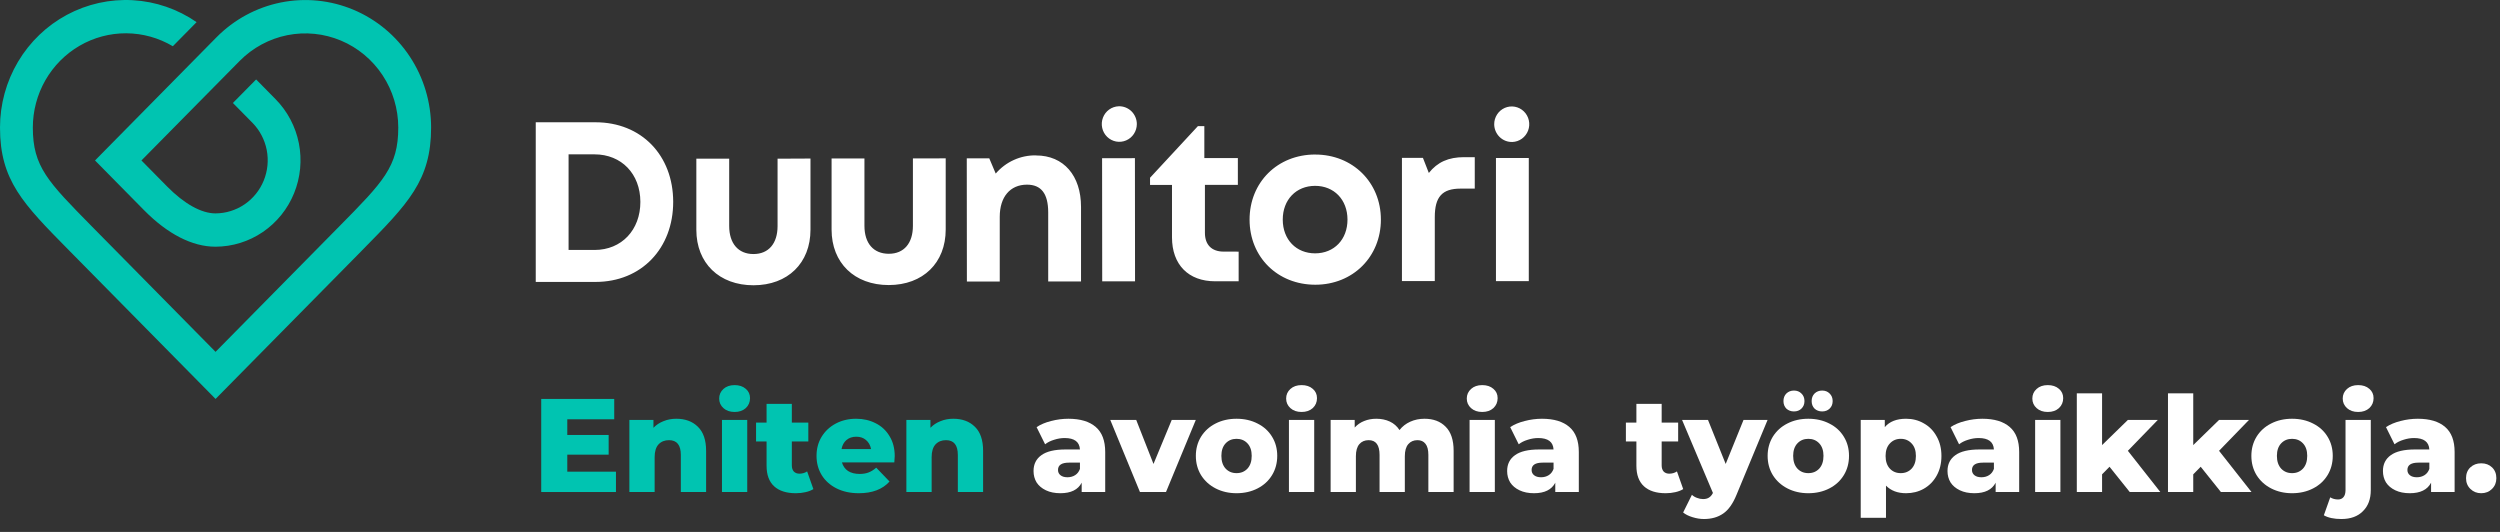 <svg width="188" height="40" viewBox="0 0 188 40" fill="none" xmlns="http://www.w3.org/2000/svg">
<rect x="0" y="0" width="188" height="40" fill="#333333" stroke="none"/>
<path fill-rule="evenodd" clip-rule="evenodd" d="M84.122 7.992C83.864 8.002 83.614 8.089 83.404 8.241C83.194 8.394 83.033 8.605 82.941 8.85C82.848 9.095 82.829 9.361 82.885 9.617C82.94 9.873 83.069 10.106 83.255 10.288C83.44 10.47 83.674 10.593 83.928 10.642C84.182 10.69 84.444 10.662 84.682 10.56C84.921 10.459 85.124 10.289 85.267 10.071C85.411 9.853 85.488 9.597 85.49 9.335C85.49 9.155 85.455 8.977 85.385 8.811C85.316 8.645 85.215 8.495 85.087 8.369C84.959 8.244 84.808 8.146 84.642 8.081C84.476 8.016 84.299 7.986 84.122 7.992ZM114.45 10.428C114.239 10.581 113.989 10.668 113.73 10.677C113.554 10.682 113.379 10.652 113.214 10.588C113.05 10.524 112.9 10.427 112.772 10.303C112.645 10.18 112.544 10.031 112.473 9.868C112.403 9.704 112.366 9.527 112.364 9.349C112.362 9.086 112.437 8.829 112.579 8.609C112.721 8.389 112.923 8.217 113.161 8.113C113.399 8.01 113.662 7.979 113.917 8.026C114.172 8.073 114.407 8.195 114.594 8.377C114.781 8.558 114.911 8.792 114.968 9.048C115.025 9.304 115.006 9.572 114.914 9.817C114.822 10.062 114.66 10.275 114.45 10.428ZM40.288 9.195H44.768C48.251 9.192 50.621 11.695 50.624 15.177C50.628 18.66 48.251 21.201 44.779 21.201H40.288V9.195ZM42.757 18.797H44.712C46.747 18.797 48.159 17.287 48.156 15.182C48.152 13.078 46.739 11.607 44.705 11.607H42.757V18.797ZM76.241 12.029C76.763 11.792 77.331 11.675 77.903 11.684L77.909 11.69C79.991 11.689 81.293 13.21 81.293 15.556V21.168H78.825V15.96C78.821 14.56 78.297 13.886 77.229 13.886C75.956 13.888 75.181 14.815 75.181 16.303V21.171H72.71L72.701 11.909H74.394L74.878 13.053C75.253 12.615 75.718 12.265 76.241 12.029ZM68.651 11.914V16.98C68.651 18.287 67.984 19.084 66.84 19.084C65.695 19.084 65.007 18.307 65.006 16.983V11.917H62.535V17.269C62.535 19.769 64.256 21.439 66.836 21.436C69.416 21.433 71.118 19.761 71.117 17.259V11.908L68.651 11.914ZM58.473 11.934V16.999C58.473 18.306 57.804 19.104 56.66 19.104C55.516 19.104 54.837 18.306 54.835 16.999V11.934H52.365V17.284C52.365 19.785 54.086 21.455 56.666 21.452C59.246 21.449 60.95 19.777 60.948 17.274V11.922L58.473 11.934ZM85.346 11.894L82.877 11.896L82.886 21.158L85.355 21.156L85.346 11.894ZM98.899 11.62C96.071 11.62 93.965 13.708 93.968 16.522C93.971 19.336 96.081 21.411 98.911 21.411C101.74 21.411 103.845 19.307 103.843 16.509C103.842 13.712 101.716 11.618 98.899 11.622V11.62ZM98.899 19.052C97.476 19.052 96.464 18.017 96.463 16.517C96.461 15.017 97.472 13.978 98.894 13.976C100.317 13.975 101.329 15.012 101.331 16.512C101.333 18.012 100.324 19.05 98.899 19.052ZM112.496 11.88V21.142H114.965V11.88H112.496ZM90.61 17.512C90.61 18.408 91.119 18.921 92.018 18.921L93.146 18.923V21.153H91.382C89.372 21.155 88.134 19.905 88.134 17.849V13.908H86.483V13.367L90.084 9.483H90.566V11.888H93.087V13.904H90.61V17.512ZM107.448 13.007C108.098 12.189 108.925 11.819 110.096 11.819L110.902 11.821V14.184H109.83C108.444 14.185 107.896 14.811 107.896 16.324V21.135H105.426V11.873H107.005L107.448 13.007Z" fill="white"/>
<path d="M25.504 17.034C28.83 13.662 29.95 12.527 29.95 9.592C29.949 8.192 29.539 6.823 28.771 5.659C28.003 4.494 26.913 3.587 25.637 3.051C24.361 2.515 22.957 2.374 21.602 2.646C20.248 2.918 19.003 3.591 18.025 4.58L10.636 12.066L12.57 14.027C13.859 15.334 15.148 16.047 16.202 16.047C16.981 16.045 17.741 15.809 18.388 15.37C19.034 14.93 19.538 14.306 19.834 13.576C20.131 12.847 20.208 12.044 20.056 11.27C19.903 10.496 19.528 9.786 18.977 9.228L17.514 7.744L19.261 5.974L20.723 7.458C21.618 8.366 22.228 9.522 22.476 10.78C22.723 12.039 22.598 13.344 22.115 14.531C21.633 15.717 20.814 16.733 19.764 17.448C18.712 18.164 17.476 18.548 16.21 18.552H16.199C14.459 18.552 12.604 17.602 10.833 15.806L7.146 12.066L16.276 2.809C17.599 1.469 19.285 0.556 21.119 0.187C22.953 -0.182 24.854 0.008 26.582 0.734C28.309 1.46 29.786 2.689 30.825 4.266C31.864 5.842 32.419 7.696 32.419 9.592C32.419 13.565 30.692 15.311 27.249 18.805L27.135 18.923L16.21 30L5.168 18.805C1.728 15.315 1.47856e-07 13.568 1.47856e-07 9.592C-0 7.848 0.469 6.136 1.356 4.642C2.244 3.148 3.516 1.928 5.037 1.112C6.558 0.297 8.269 -0.082 9.986 0.015C11.704 0.112 13.363 0.683 14.784 1.665L12.997 3.477C11.935 2.846 10.727 2.51 9.496 2.503C8.265 2.497 7.053 2.82 5.985 3.441C4.917 4.061 4.029 4.957 3.411 6.037C2.794 7.117 2.469 8.344 2.469 9.592C2.469 12.533 3.597 13.662 6.915 17.034L16.21 26.459L25.504 17.034" fill="#00C4B1"/>
<path d="M80.342 31.49C81.242 31.49 81.929 31.697 82.402 32.11C82.875 32.517 83.112 33.143 83.112 33.99V37H81.342V36.3C81.069 36.827 80.535 37.09 79.742 37.09C79.322 37.09 78.959 37.017 78.652 36.87C78.345 36.723 78.112 36.527 77.952 36.28C77.799 36.027 77.722 35.74 77.722 35.42C77.722 34.907 77.919 34.51 78.312 34.23C78.705 33.943 79.312 33.8 80.132 33.8H81.212C81.179 33.227 80.795 32.94 80.062 32.94C79.802 32.94 79.539 32.983 79.272 33.07C79.005 33.15 78.779 33.263 78.592 33.41L77.952 32.12C78.252 31.92 78.615 31.767 79.042 31.66C79.475 31.547 79.909 31.49 80.342 31.49ZM80.272 35.89C80.492 35.89 80.685 35.837 80.852 35.73C81.019 35.623 81.139 35.467 81.212 35.26V34.79H80.392C79.839 34.79 79.562 34.973 79.562 35.34C79.562 35.507 79.625 35.64 79.752 35.74C79.879 35.84 80.052 35.89 80.272 35.89Z" fill="white"/>
<path d="M89.924 31.58L87.683 37H85.724L83.493 31.58H85.444L86.743 34.89L88.114 31.58H89.924Z" fill="white"/>
<path d="M92.988 37.09C92.408 37.09 91.885 36.97 91.418 36.73C90.952 36.49 90.585 36.157 90.318 35.73C90.058 35.303 89.928 34.82 89.928 34.28C89.928 33.747 90.058 33.267 90.318 32.84C90.585 32.413 90.948 32.083 91.408 31.85C91.875 31.61 92.402 31.49 92.988 31.49C93.575 31.49 94.102 31.61 94.568 31.85C95.035 32.083 95.398 32.413 95.658 32.84C95.918 33.26 96.048 33.74 96.048 34.28C96.048 34.82 95.918 35.303 95.658 35.73C95.398 36.157 95.035 36.49 94.568 36.73C94.102 36.97 93.575 37.09 92.988 37.09ZM92.988 35.58C93.322 35.58 93.595 35.467 93.808 35.24C94.022 35.007 94.128 34.687 94.128 34.28C94.128 33.88 94.022 33.567 93.808 33.34C93.595 33.113 93.322 33 92.988 33C92.655 33 92.382 33.113 92.168 33.34C91.955 33.567 91.848 33.88 91.848 34.28C91.848 34.687 91.955 35.007 92.168 35.24C92.382 35.467 92.655 35.58 92.988 35.58Z" fill="white"/>
<path d="M96.928 31.58H98.828V37H96.928V31.58ZM97.878 30.98C97.532 30.98 97.252 30.883 97.038 30.69C96.825 30.497 96.718 30.257 96.718 29.97C96.718 29.683 96.825 29.443 97.038 29.25C97.252 29.057 97.532 28.96 97.878 28.96C98.225 28.96 98.505 29.053 98.718 29.24C98.932 29.42 99.038 29.653 99.038 29.94C99.038 30.24 98.932 30.49 98.718 30.69C98.505 30.883 98.225 30.98 97.878 30.98Z" fill="white"/>
<path d="M107.123 31.49C107.79 31.49 108.32 31.69 108.713 32.09C109.113 32.49 109.313 33.093 109.313 33.9V37H107.413V34.21C107.413 33.83 107.34 33.55 107.193 33.37C107.053 33.19 106.853 33.1 106.593 33.1C106.306 33.1 106.076 33.2 105.903 33.4C105.73 33.6 105.643 33.903 105.643 34.31V37H103.743V34.21C103.743 33.47 103.47 33.1 102.923 33.1C102.63 33.1 102.396 33.2 102.223 33.4C102.05 33.6 101.963 33.903 101.963 34.31V37H100.063V31.58H101.873V32.15C102.073 31.93 102.31 31.767 102.583 31.66C102.863 31.547 103.166 31.49 103.493 31.49C103.873 31.49 104.213 31.56 104.513 31.7C104.813 31.84 105.056 32.053 105.243 32.34C105.456 32.067 105.726 31.857 106.053 31.71C106.38 31.563 106.736 31.49 107.123 31.49Z" fill="white"/>
<path d="M110.512 31.58H112.412V37H110.512V31.58ZM111.462 30.98C111.116 30.98 110.836 30.883 110.622 30.69C110.409 30.497 110.302 30.257 110.302 29.97C110.302 29.683 110.409 29.443 110.622 29.25C110.836 29.057 111.116 28.96 111.462 28.96C111.809 28.96 112.089 29.053 112.302 29.24C112.516 29.42 112.622 29.653 112.622 29.94C112.622 30.24 112.516 30.49 112.302 30.69C112.089 30.883 111.809 30.98 111.462 30.98Z" fill="white"/>
<path d="M115.957 31.49C116.857 31.49 117.544 31.697 118.017 32.11C118.49 32.517 118.727 33.143 118.727 33.99V37H116.957V36.3C116.684 36.827 116.15 37.09 115.357 37.09C114.937 37.09 114.574 37.017 114.267 36.87C113.96 36.723 113.727 36.527 113.567 36.28C113.414 36.027 113.337 35.74 113.337 35.42C113.337 34.907 113.534 34.51 113.927 34.23C114.32 33.943 114.927 33.8 115.747 33.8H116.827C116.794 33.227 116.41 32.94 115.677 32.94C115.417 32.94 115.154 32.983 114.887 33.07C114.62 33.15 114.394 33.263 114.207 33.41L113.567 32.12C113.867 31.92 114.23 31.767 114.657 31.66C115.09 31.547 115.524 31.49 115.957 31.49ZM115.887 35.89C116.107 35.89 116.3 35.837 116.467 35.73C116.634 35.623 116.754 35.467 116.827 35.26V34.79H116.007C115.454 34.79 115.177 34.973 115.177 35.34C115.177 35.507 115.24 35.64 115.367 35.74C115.494 35.84 115.667 35.89 115.887 35.89Z" fill="white"/>
<path d="M126.577 36.78C126.417 36.88 126.22 36.957 125.987 37.01C125.76 37.063 125.517 37.09 125.257 37.09C124.55 37.09 124.007 36.917 123.627 36.57C123.247 36.223 123.057 35.707 123.057 35.02V33.2H122.267V31.78H123.057V30.37H124.957V31.78H126.197V33.2H124.957V35C124.957 35.193 125.007 35.347 125.107 35.46C125.213 35.567 125.353 35.62 125.527 35.62C125.747 35.62 125.94 35.563 126.107 35.45L126.577 36.78Z" fill="white"/>
<path d="M132.922 31.58L130.582 37.22C130.308 37.887 129.975 38.353 129.582 38.62C129.188 38.893 128.708 39.03 128.142 39.03C127.855 39.03 127.565 38.983 127.272 38.89C126.985 38.803 126.752 38.687 126.572 38.54L127.232 37.21C127.338 37.31 127.465 37.387 127.612 37.44C127.765 37.5 127.918 37.53 128.072 37.53C128.252 37.53 128.398 37.493 128.512 37.42C128.632 37.347 128.732 37.23 128.812 37.07L126.492 31.58H128.442L129.772 34.89L131.112 31.58H132.922Z" fill="white"/>
<path d="M135.986 37.09C135.406 37.09 134.883 36.97 134.416 36.73C133.95 36.49 133.583 36.157 133.316 35.73C133.056 35.303 132.926 34.82 132.926 34.28C132.926 33.747 133.056 33.267 133.316 32.84C133.583 32.413 133.946 32.083 134.406 31.85C134.873 31.61 135.4 31.49 135.986 31.49C136.573 31.49 137.1 31.61 137.566 31.85C138.033 32.083 138.396 32.413 138.656 32.84C138.916 33.26 139.046 33.74 139.046 34.28C139.046 34.82 138.916 35.303 138.656 35.73C138.396 36.157 138.033 36.49 137.566 36.73C137.1 36.97 136.573 37.09 135.986 37.09ZM135.986 35.58C136.32 35.58 136.593 35.467 136.806 35.24C137.02 35.007 137.126 34.687 137.126 34.28C137.126 33.88 137.02 33.567 136.806 33.34C136.593 33.113 136.32 33 135.986 33C135.653 33 135.38 33.113 135.166 33.34C134.953 33.567 134.846 33.88 134.846 34.28C134.846 34.687 134.953 35.007 135.166 35.24C135.38 35.467 135.653 35.58 135.986 35.58ZM134.906 30.94C134.68 30.94 134.49 30.87 134.336 30.73C134.19 30.583 134.116 30.393 134.116 30.16C134.116 29.927 134.19 29.737 134.336 29.59C134.49 29.443 134.68 29.37 134.906 29.37C135.133 29.37 135.32 29.443 135.466 29.59C135.62 29.737 135.696 29.927 135.696 30.16C135.696 30.393 135.62 30.583 135.466 30.73C135.32 30.87 135.133 30.94 134.906 30.94ZM137.026 30.94C136.8 30.94 136.61 30.87 136.456 30.73C136.31 30.583 136.236 30.393 136.236 30.16C136.236 29.927 136.31 29.737 136.456 29.59C136.61 29.443 136.8 29.37 137.026 29.37C137.253 29.37 137.44 29.443 137.586 29.59C137.74 29.737 137.816 29.927 137.816 30.16C137.816 30.393 137.74 30.583 137.586 30.73C137.44 30.87 137.253 30.94 137.026 30.94Z" fill="white"/>
<path d="M143.336 31.49C143.83 31.49 144.276 31.607 144.676 31.84C145.083 32.067 145.403 32.393 145.636 32.82C145.876 33.24 145.996 33.73 145.996 34.29C145.996 34.85 145.876 35.343 145.636 35.77C145.403 36.19 145.083 36.517 144.676 36.75C144.276 36.977 143.83 37.09 143.336 37.09C142.703 37.09 142.2 36.9 141.826 36.52V38.94H139.926V31.58H141.736V32.12C142.09 31.7 142.623 31.49 143.336 31.49ZM142.936 35.58C143.27 35.58 143.543 35.467 143.756 35.24C143.97 35.007 144.076 34.69 144.076 34.29C144.076 33.89 143.97 33.577 143.756 33.35C143.543 33.117 143.27 33 142.936 33C142.603 33 142.33 33.117 142.116 33.35C141.903 33.577 141.796 33.89 141.796 34.29C141.796 34.69 141.903 35.007 142.116 35.24C142.33 35.467 142.603 35.58 142.936 35.58Z" fill="white"/>
<path d="M149.072 31.49C149.972 31.49 150.659 31.697 151.132 32.11C151.606 32.517 151.842 33.143 151.842 33.99V37H150.072V36.3C149.799 36.827 149.266 37.09 148.472 37.09C148.052 37.09 147.689 37.017 147.382 36.87C147.076 36.723 146.842 36.527 146.682 36.28C146.529 36.027 146.452 35.74 146.452 35.42C146.452 34.907 146.649 34.51 147.042 34.23C147.436 33.943 148.042 33.8 148.862 33.8H149.942C149.909 33.227 149.526 32.94 148.792 32.94C148.532 32.94 148.269 32.983 148.002 33.07C147.736 33.15 147.509 33.263 147.322 33.41L146.682 32.12C146.982 31.92 147.346 31.767 147.772 31.66C148.206 31.547 148.639 31.49 149.072 31.49ZM149.002 35.89C149.222 35.89 149.416 35.837 149.582 35.73C149.749 35.623 149.869 35.467 149.942 35.26V34.79H149.122C148.569 34.79 148.292 34.973 148.292 35.34C148.292 35.507 148.356 35.64 148.482 35.74C148.609 35.84 148.782 35.89 149.002 35.89Z" fill="white"/>
<path d="M153.042 31.58H154.942V37H153.042V31.58ZM153.992 30.98C153.645 30.98 153.365 30.883 153.152 30.69C152.938 30.497 152.832 30.257 152.832 29.97C152.832 29.683 152.938 29.443 153.152 29.25C153.365 29.057 153.645 28.96 153.992 28.96C154.338 28.96 154.618 29.053 154.832 29.24C155.045 29.42 155.152 29.653 155.152 29.94C155.152 30.24 155.045 30.49 154.832 30.69C154.618 30.883 154.338 30.98 153.992 30.98Z" fill="white"/>
<path d="M158.636 35.1L158.076 35.67V37H156.176V29.58H158.076V33.47L160.016 31.58H162.266L160.016 33.9L162.456 37H160.156L158.636 35.1Z" fill="white"/>
<path d="M165.492 35.1L164.932 35.67V37H163.032V29.58H164.932V33.47L166.872 31.58H169.122L166.872 33.9L169.312 37H167.012L165.492 35.1Z" fill="white"/>
<path d="M172.363 37.09C171.783 37.09 171.26 36.97 170.793 36.73C170.327 36.49 169.96 36.157 169.693 35.73C169.433 35.303 169.303 34.82 169.303 34.28C169.303 33.747 169.433 33.267 169.693 32.84C169.96 32.413 170.323 32.083 170.783 31.85C171.25 31.61 171.777 31.49 172.363 31.49C172.95 31.49 173.477 31.61 173.943 31.85C174.41 32.083 174.773 32.413 175.033 32.84C175.293 33.26 175.423 33.74 175.423 34.28C175.423 34.82 175.293 35.303 175.033 35.73C174.773 36.157 174.41 36.49 173.943 36.73C173.477 36.97 172.95 37.09 172.363 37.09ZM172.363 35.58C172.697 35.58 172.97 35.467 173.183 35.24C173.397 35.007 173.503 34.687 173.503 34.28C173.503 33.88 173.397 33.567 173.183 33.34C172.97 33.113 172.697 33 172.363 33C172.03 33 171.757 33.113 171.543 33.34C171.33 33.567 171.223 33.88 171.223 34.28C171.223 34.687 171.33 35.007 171.543 35.24C171.757 35.467 172.03 35.58 172.363 35.58Z" fill="white"/>
<path d="M176.073 39.03C175.52 39.03 175.08 38.937 174.753 38.75L175.233 37.4C175.407 37.507 175.603 37.56 175.823 37.56C175.997 37.56 176.133 37.5 176.233 37.38C176.333 37.26 176.383 37.083 176.383 36.85V31.58H178.283V36.86C178.283 37.527 178.087 38.053 177.693 38.44C177.307 38.833 176.767 39.03 176.073 39.03ZM177.333 30.98C176.987 30.98 176.707 30.883 176.493 30.69C176.28 30.497 176.173 30.257 176.173 29.97C176.173 29.683 176.28 29.443 176.493 29.25C176.707 29.057 176.987 28.96 177.333 28.96C177.68 28.96 177.96 29.053 178.173 29.24C178.387 29.42 178.493 29.653 178.493 29.94C178.493 30.24 178.387 30.49 178.173 30.69C177.96 30.883 177.68 30.98 177.333 30.98Z" fill="white"/>
<path d="M181.817 31.49C182.717 31.49 183.403 31.697 183.877 32.11C184.35 32.517 184.587 33.143 184.587 33.99V37H182.817V36.3C182.543 36.827 182.01 37.09 181.217 37.09C180.797 37.09 180.433 37.017 180.127 36.87C179.82 36.723 179.587 36.527 179.427 36.28C179.273 36.027 179.197 35.74 179.197 35.42C179.197 34.907 179.393 34.51 179.787 34.23C180.18 33.943 180.787 33.8 181.607 33.8H182.687C182.653 33.227 182.27 32.94 181.537 32.94C181.277 32.94 181.013 32.983 180.747 33.07C180.48 33.15 180.253 33.263 180.067 33.41L179.427 32.12C179.727 31.92 180.09 31.767 180.517 31.66C180.95 31.547 181.383 31.49 181.817 31.49ZM181.747 35.89C181.967 35.89 182.16 35.837 182.326 35.73C182.493 35.623 182.613 35.467 182.687 35.26V34.79H181.867C181.313 34.79 181.037 34.973 181.037 35.34C181.037 35.507 181.1 35.64 181.227 35.74C181.353 35.84 181.527 35.89 181.747 35.89Z" fill="white"/>
<path d="M186.586 37.09C186.266 37.09 185.996 36.983 185.776 36.77C185.556 36.557 185.446 36.287 185.446 35.96C185.446 35.627 185.552 35.357 185.766 35.15C185.986 34.943 186.259 34.84 186.586 34.84C186.919 34.84 187.192 34.943 187.406 35.15C187.619 35.357 187.726 35.627 187.726 35.96C187.726 36.287 187.616 36.557 187.396 36.77C187.182 36.983 186.912 37.09 186.586 37.09Z" fill="white"/>
<path d="M46.32 35.47V37H40.7V30H46.19V31.53H42.66V32.71H45.77V34.19H42.66V35.47H46.32Z" fill="#00C4B1"/>
<path d="M50.859 31.49C51.532 31.49 52.072 31.69 52.479 32.09C52.892 32.49 53.099 33.093 53.099 33.9V37H51.199V34.21C51.199 33.47 50.902 33.1 50.309 33.1C49.982 33.1 49.719 33.207 49.519 33.42C49.325 33.633 49.229 33.953 49.229 34.38V37H47.329V31.58H49.139V32.17C49.352 31.95 49.605 31.783 49.899 31.67C50.192 31.55 50.512 31.49 50.859 31.49Z" fill="#00C4B1"/>
<path d="M54.292 31.58H56.192V37H54.292V31.58ZM55.242 30.98C54.895 30.98 54.615 30.883 54.402 30.69C54.188 30.497 54.082 30.257 54.082 29.97C54.082 29.683 54.188 29.443 54.402 29.25C54.615 29.057 54.895 28.96 55.242 28.96C55.588 28.96 55.868 29.053 56.082 29.24C56.295 29.42 56.402 29.653 56.402 29.94C56.402 30.24 56.295 30.49 56.082 30.69C55.868 30.883 55.588 30.98 55.242 30.98Z" fill="#00C4B1"/>
<path d="M61.166 36.78C61.006 36.88 60.81 36.957 60.576 37.01C60.35 37.063 60.106 37.09 59.846 37.09C59.14 37.09 58.596 36.917 58.216 36.57C57.836 36.223 57.646 35.707 57.646 35.02V33.2H56.856V31.78H57.646V30.37H59.546V31.78H60.786V33.2H59.546V35C59.546 35.193 59.596 35.347 59.696 35.46C59.803 35.567 59.943 35.62 60.116 35.62C60.336 35.62 60.53 35.563 60.696 35.45L61.166 36.78Z" fill="#00C4B1"/>
<path d="M67.283 34.3C67.283 34.313 67.273 34.47 67.253 34.77H63.313C63.393 35.05 63.546 35.267 63.773 35.42C64.006 35.567 64.296 35.64 64.643 35.64C64.903 35.64 65.126 35.603 65.313 35.53C65.506 35.457 65.7 35.337 65.893 35.17L66.893 36.21C66.366 36.797 65.596 37.09 64.583 37.09C63.95 37.09 63.393 36.97 62.913 36.73C62.433 36.49 62.059 36.157 61.793 35.73C61.533 35.303 61.403 34.82 61.403 34.28C61.403 33.747 61.529 33.27 61.783 32.85C62.043 32.423 62.4 32.09 62.853 31.85C63.306 31.61 63.816 31.49 64.383 31.49C64.923 31.49 65.413 31.603 65.853 31.83C66.293 32.05 66.639 32.373 66.893 32.8C67.153 33.22 67.283 33.72 67.283 34.3ZM64.393 32.84C64.1 32.84 63.853 32.923 63.653 33.09C63.459 33.257 63.336 33.483 63.283 33.77H65.503C65.45 33.483 65.323 33.257 65.123 33.09C64.93 32.923 64.686 32.84 64.393 32.84Z" fill="#00C4B1"/>
<path d="M71.689 31.49C72.362 31.49 72.902 31.69 73.309 32.09C73.722 32.49 73.929 33.093 73.929 33.9V37H72.029V34.21C72.029 33.47 71.732 33.1 71.139 33.1C70.812 33.1 70.549 33.207 70.349 33.42C70.156 33.633 70.059 33.953 70.059 34.38V37H68.159V31.58H69.969V32.17C70.182 31.95 70.436 31.783 70.729 31.67C71.022 31.55 71.342 31.49 71.689 31.49Z" fill="#00C4B1"/>
</svg>
